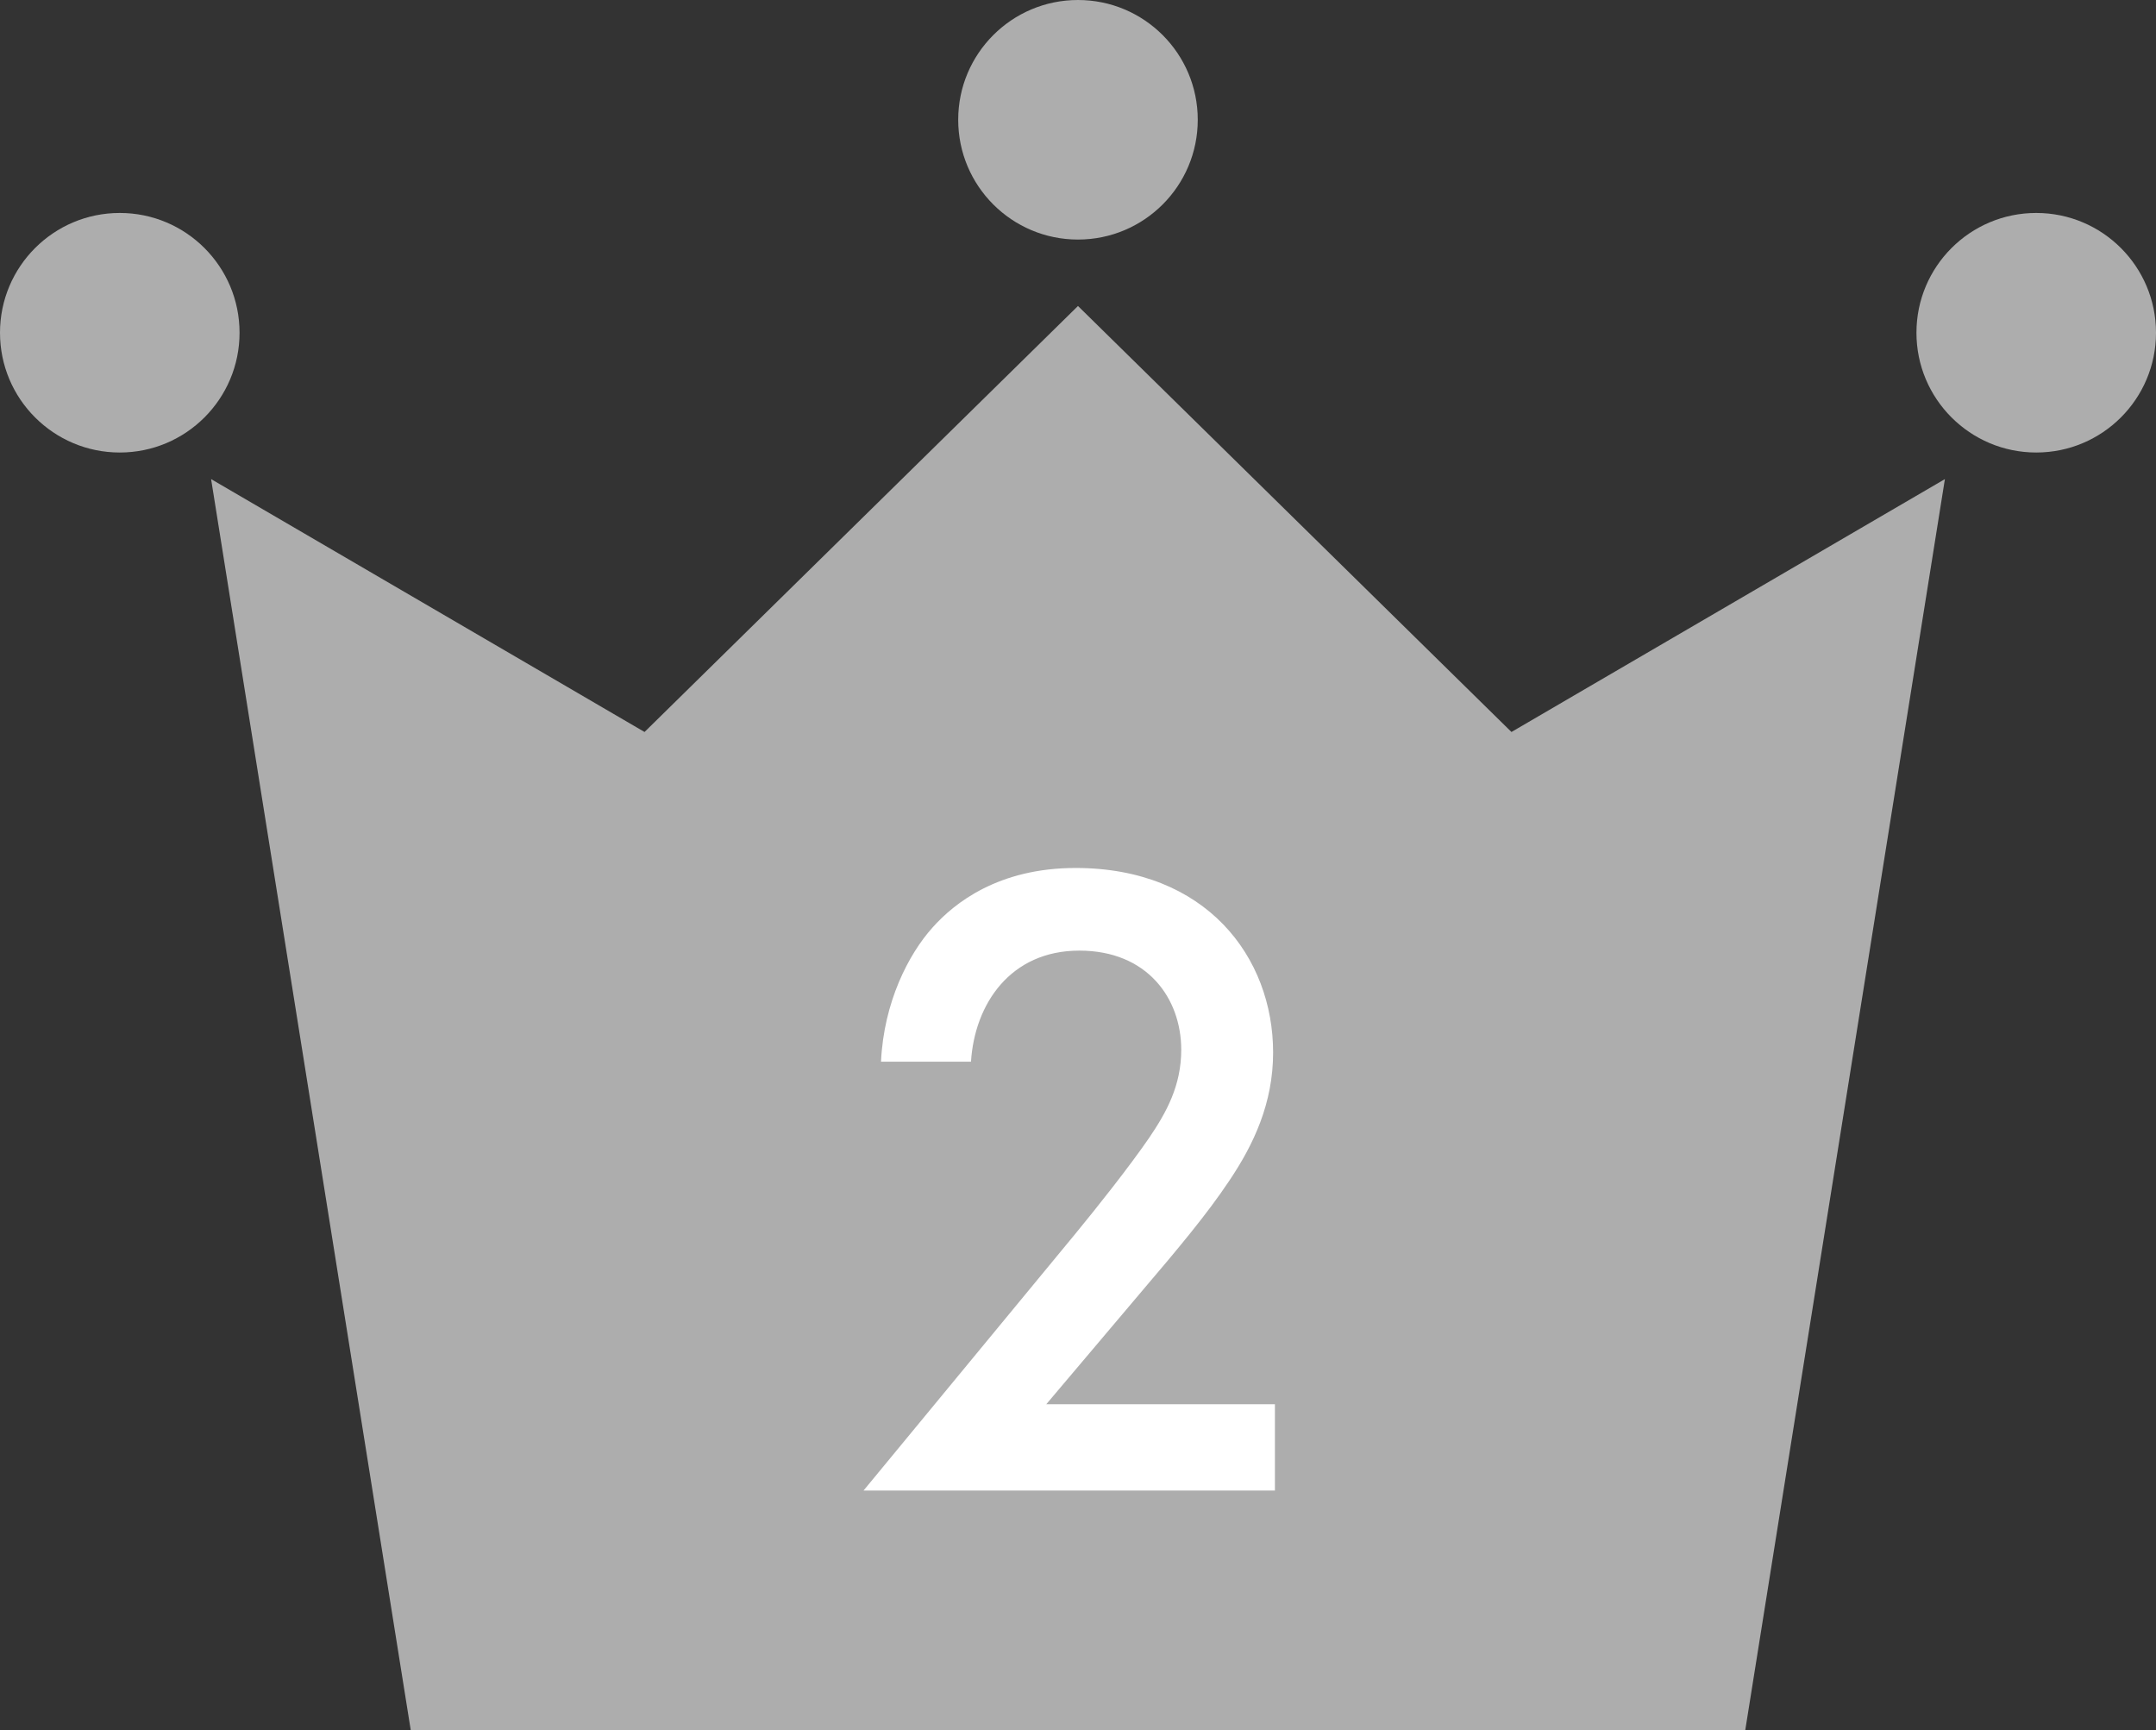 <?xml version="1.0" encoding="UTF-8"?><svg id="_レイヤー_2" xmlns="http://www.w3.org/2000/svg" width="55.855" height="44.822" viewBox="0 0 55.855 44.822"><rect x="0" y="0" width="55.855" height="44.822" fill="#333333" stroke="none"/><g id="photo"><polygon points="10.641 44.822 5.469 12.412 16.698 18.963 27.927 7.927 39.157 18.963 50.386 12.412 45.214 44.822 10.641 44.822" fill="#adadad" stroke-width="0"/><path d="M33.028,38.615h-10.657l5.495-6.661c.547-.666,1.38-1.713,1.903-2.474.452-.666.833-1.356.833-2.284,0-1.332-.88-2.569-2.64-2.569-1.784,0-2.712,1.38-2.807,2.878h-2.331c.072-1.546.714-2.783,1.332-3.473.571-.642,1.713-1.546,3.711-1.546,3.378,0,5.115,2.307,5.115,4.781,0,1.309-.5,2.379-1.142,3.331-.571.856-1.308,1.736-2.26,2.854l-2.474,2.926h5.923v2.236Z" fill="#fff" stroke-width="0"/><circle cx="3.103" cy="8.62" r="3.103" fill="#adadad" stroke-width="0"/><circle cx="52.752" cy="8.62" r="3.103" fill="#adadad" stroke-width="0"/><circle cx="27.927" cy="3.103" r="3.103" fill="#adadad" stroke-width="0"/></g></svg>